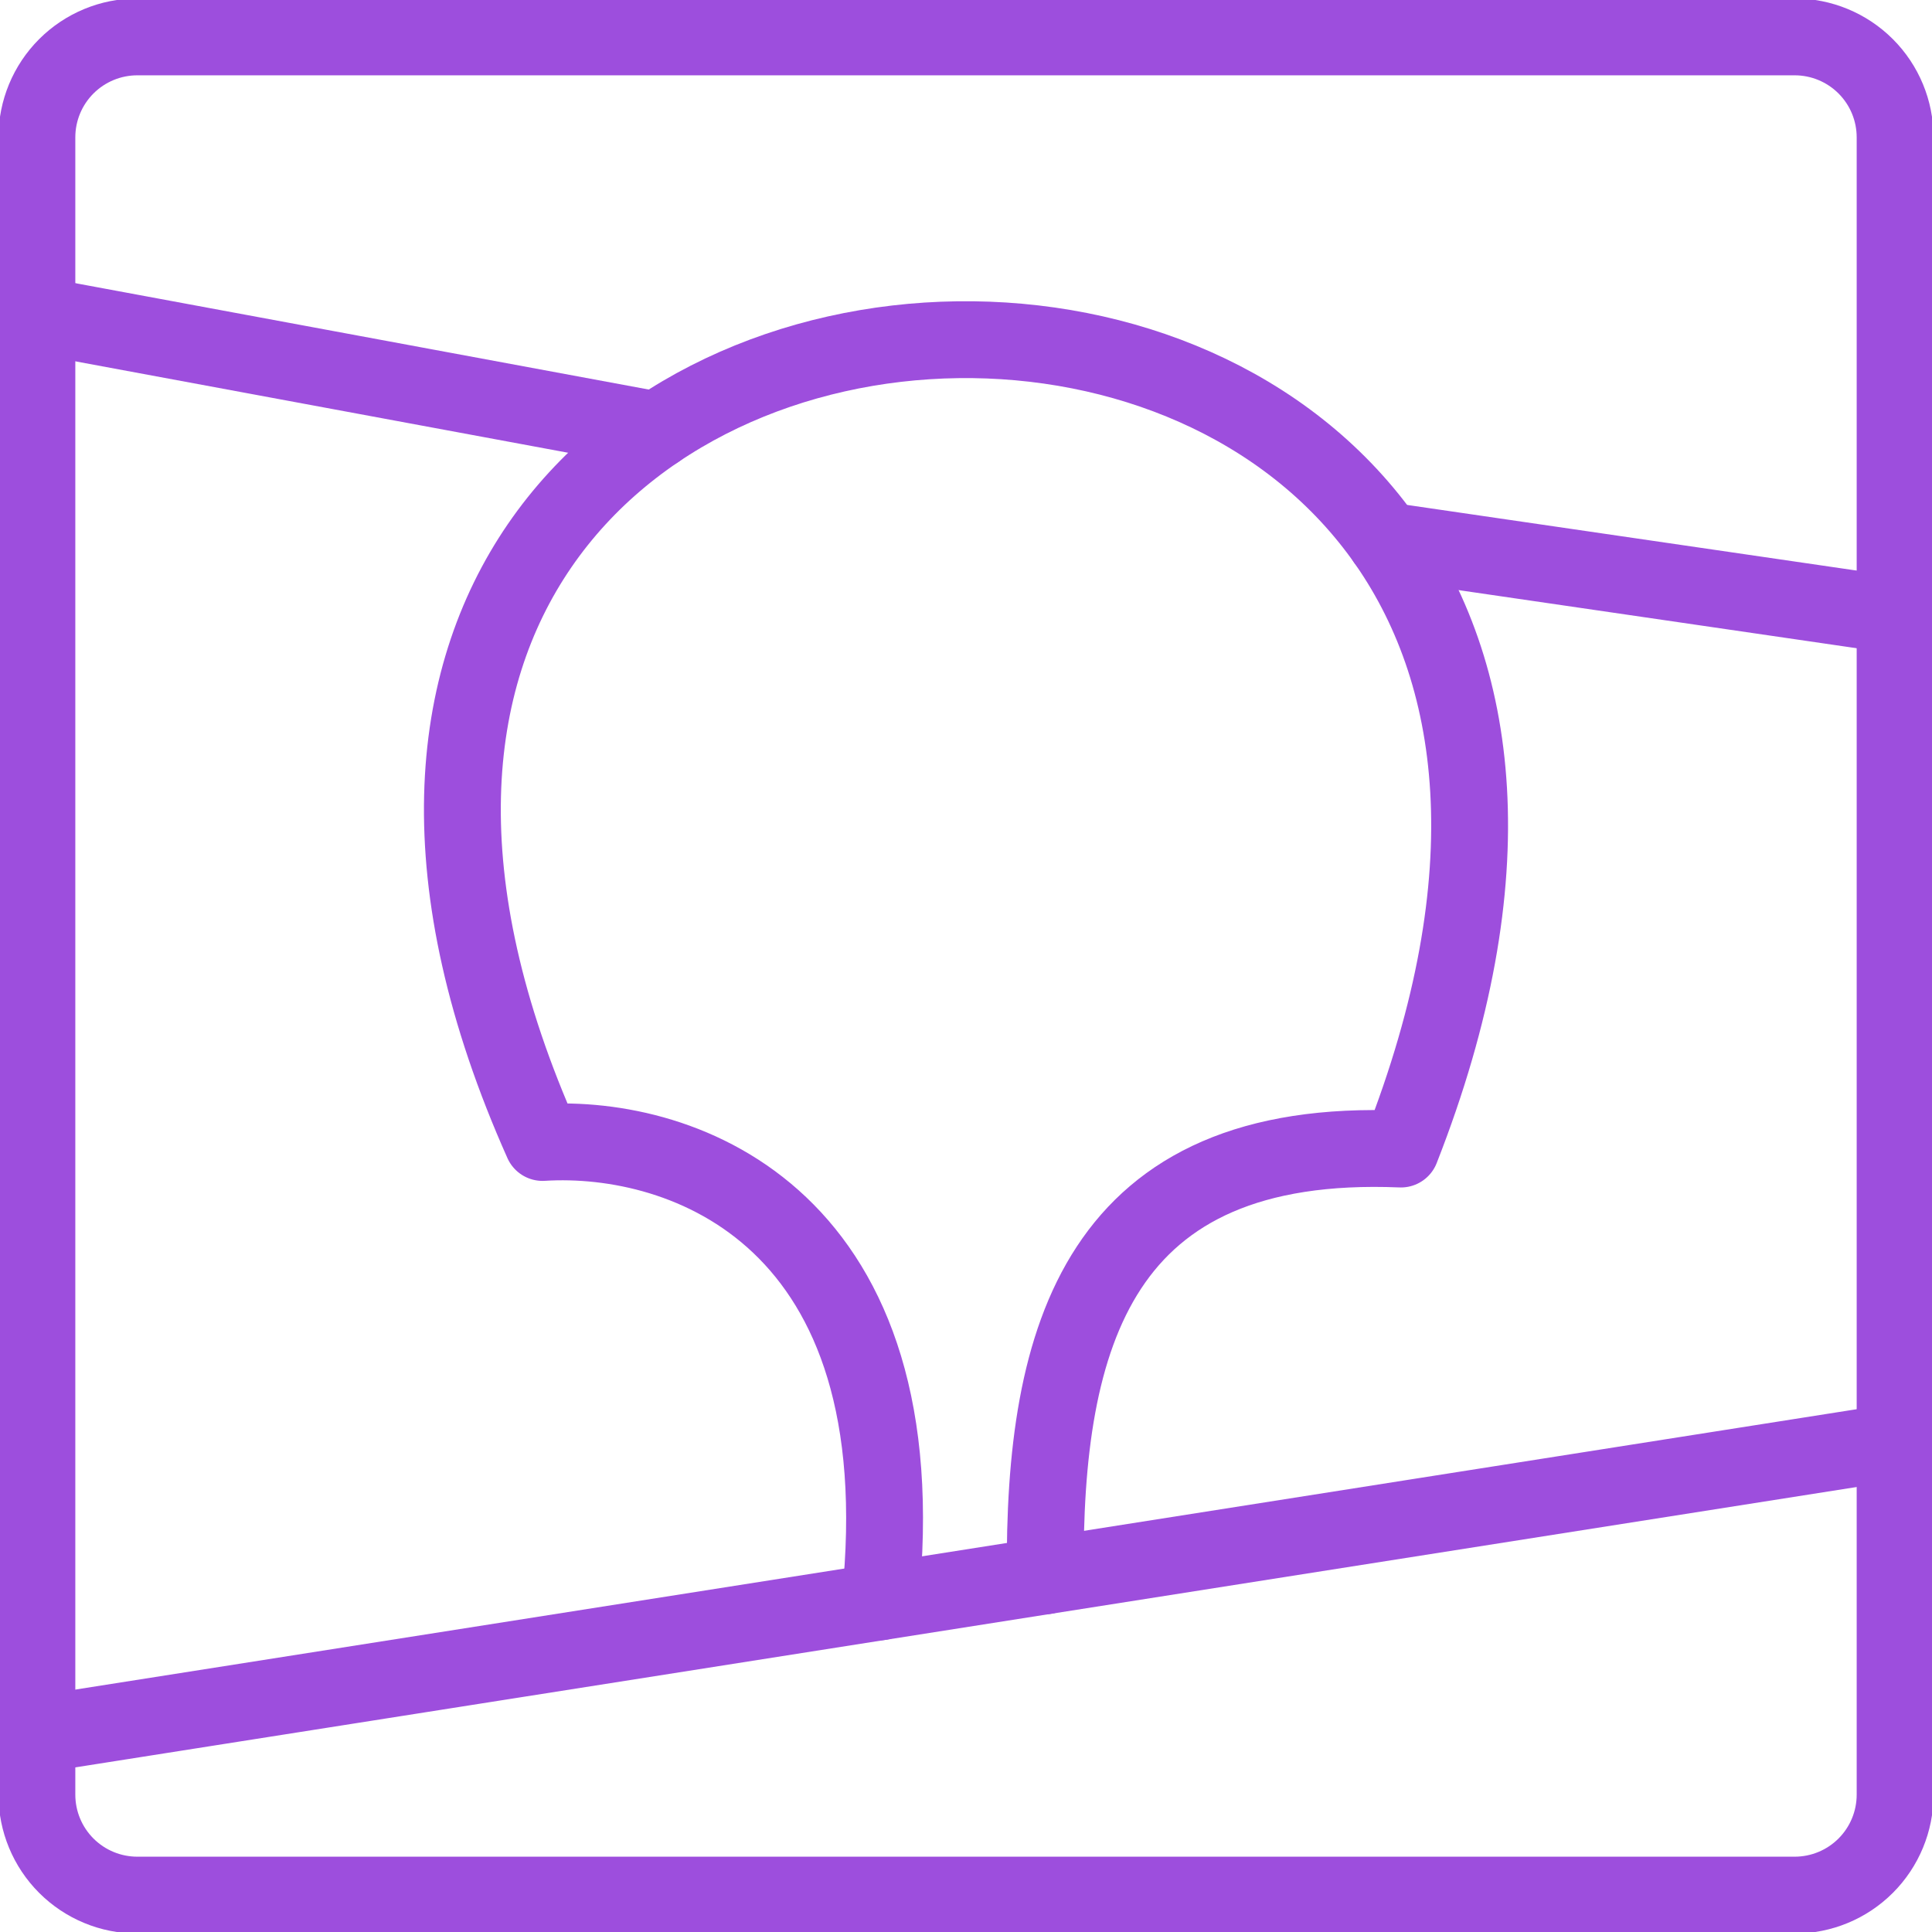 <?xml version="1.0" encoding="UTF-8"?> <svg xmlns="http://www.w3.org/2000/svg" width="419" height="419" viewBox="0 0 419 419" fill="none"><g clip-path="url(#clip0_3745_74)"><path d="M389.216 8H29.784C24.006 8 18.466 10.295 14.38 14.38C10.295 18.466 8 24.006 8 29.784V389.216C8 394.994 10.295 400.534 14.38 404.62C18.466 408.705 24.006 411 29.784 411H389.216C394.994 411 400.534 408.705 404.62 404.62C408.705 400.534 411 394.994 411 389.216V29.784C411 24.006 408.705 18.466 404.62 14.38C400.534 10.295 394.994 8 389.216 8Z" stroke="#9D4EDD" stroke-width="16.667" stroke-linecap="round" stroke-linejoin="round"></path><path d="M226.693 341.754C226.246 289.594 238.264 246.489 303.823 249.196C397.341 10.863 16.015 19.947 117.661 247.772C148.485 245.859 199.581 264.21 190.854 347.395" stroke="#9D4EDD" stroke-width="16.667" stroke-linecap="round" stroke-linejoin="round"></path><path d="M411 312.744L8 376.174" stroke="#9D4EDD" stroke-width="16.667" stroke-linecap="round" stroke-linejoin="round"></path><path d="M8 68.341L142.458 93.284" stroke="#9D4EDD" stroke-width="16.667" stroke-linecap="round" stroke-linejoin="round"></path><path d="M300.506 117.246L411 133.381" stroke="#9D4EDD" stroke-width="16.667" stroke-linecap="round" stroke-linejoin="round"></path></g><defs><clipPath id="clip0_3745_74"><rect width="419" height="419" fill="white"></rect></clipPath></defs></svg> 